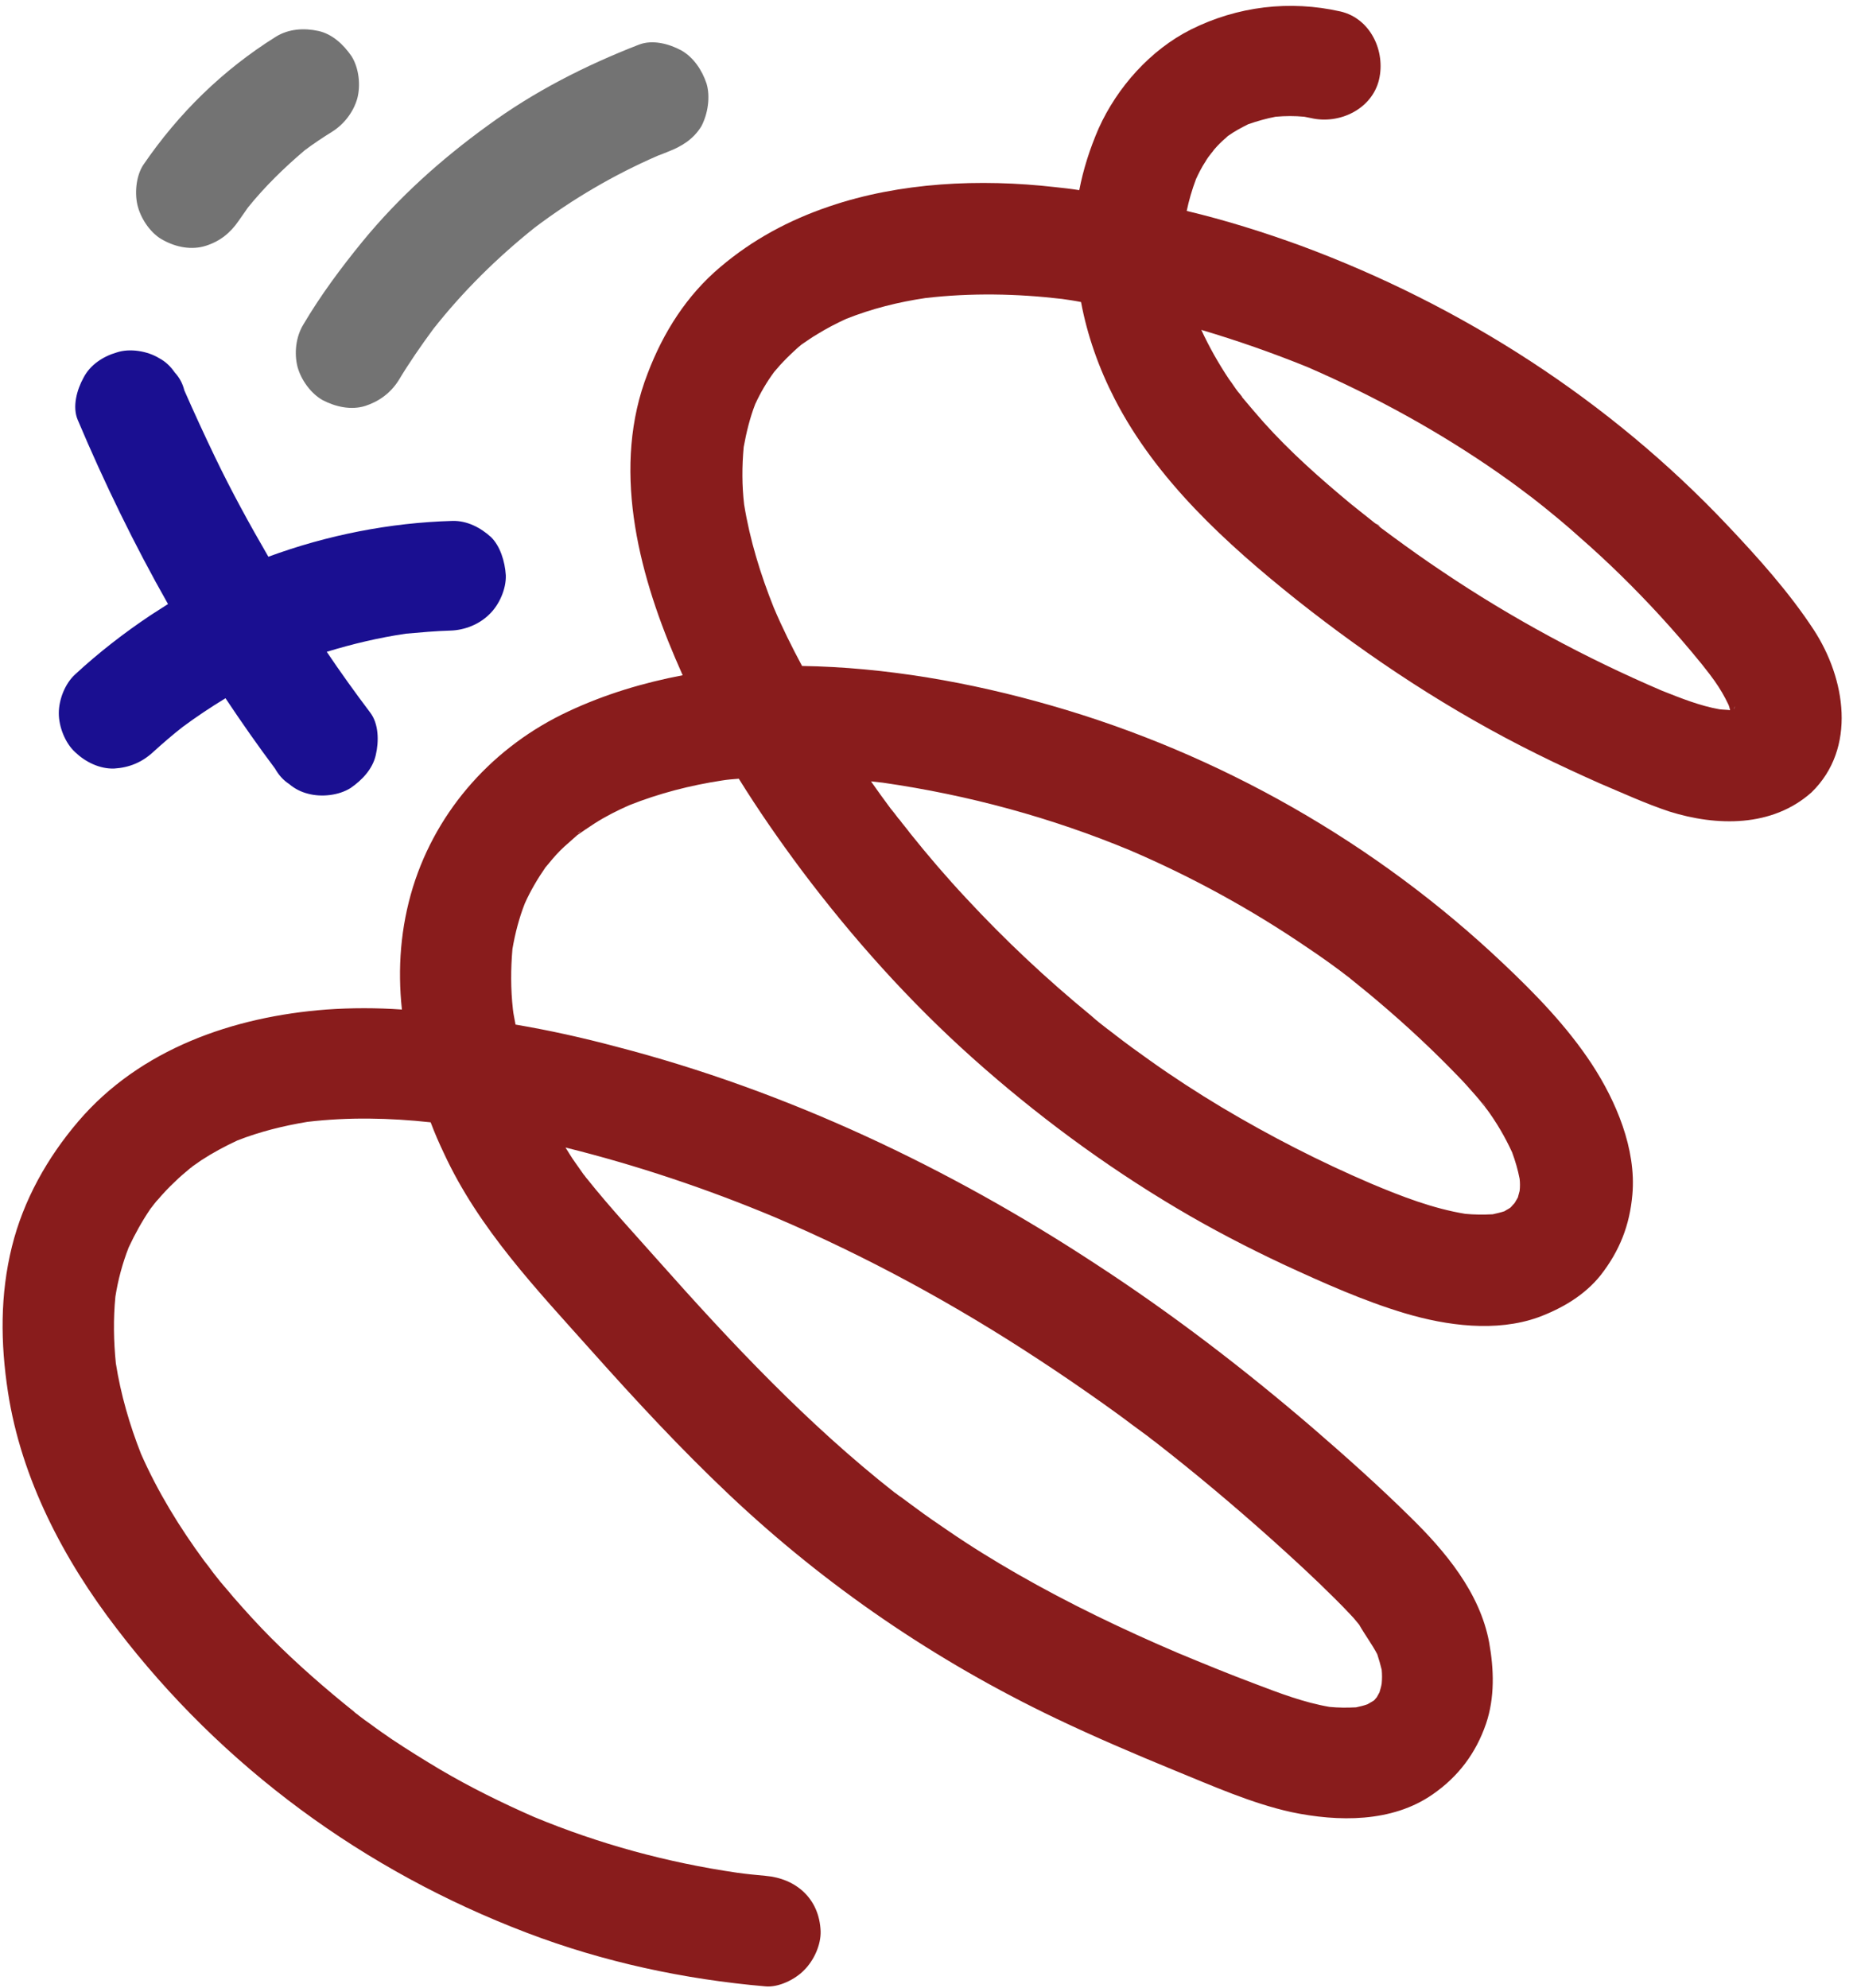 <?xml version="1.0" encoding="UTF-8" standalone="no"?><svg xmlns="http://www.w3.org/2000/svg" xmlns:xlink="http://www.w3.org/1999/xlink" fill="#000000" height="449.5" preserveAspectRatio="xMidYMid meet" version="1" viewBox="-0.4 -1.3 420.0 449.5" width="420" zoomAndPan="magnify"><g id="change1_1"><path d="M409.8,141.1c-5.5-8.4-12.5-16.2-19.4-23.5c-26.7-28.3-60.1-49.8-96.5-63.3c-8.5-3.1-17.1-5.8-25.9-7.9 c0.5-2.4,1.2-4.8,2.1-7.2c0.6-1.3,1.3-2.7,2.1-3.9c0.4-0.7,0.9-1.4,1.4-2c0.3-0.3,0.5-0.7,0.8-1c0.7-0.8,1.4-1.5,2.2-2.2 c0.3-0.2,0.5-0.5,0.8-0.7c1.4-1,2.9-1.8,4.5-2.6c2-0.7,4.1-1.3,6.2-1.7c2.2-0.2,4.4-0.2,6.5,0c0.5,0.1,1,0.2,1.5,0.3 c6.4,1.5,13.8-2,15.4-8.7c1.5-6.4-1.9-13.8-8.7-15.4c-11.5-2.6-23.3-1.2-33.9,4.1c-9.1,4.6-16.6,13-20.8,22.3c-2,4.6-3.5,9.3-4.4,14 c-1.9-0.3-3.7-0.5-5.6-0.7c-16.8-1.9-34.9-1.1-51,4.4c-9.1,3.1-17.3,7.5-24.6,13.7c-7.6,6.4-12.9,14.8-16.4,24 c-8.2,21-2.3,44.5,6.2,64.4c0.6,1.3,1.1,2.6,1.7,3.9c-8.9,1.7-17.6,4.3-25.9,8.2c-16.7,7.8-29.6,22-35.1,39.7 c-2.8,9.1-3.5,18.4-2.5,27.7c-5.7-0.4-11.4-0.4-17.1,0c-21,1.6-42.1,8.9-56.1,25.3c-7,8.2-12.4,17.8-15,28.3 c-2.7,10.9-2.6,21.8-0.9,32.9c3,19.6,12.6,37.9,24.6,53.5c23.9,31.3,56,54.8,92.8,68.8c17.3,6.6,35.5,10.5,53.9,12.1 c3,0.3,6.8-1.6,8.8-3.7c2.2-2.2,3.8-5.7,3.7-8.8c-0.3-7.3-5.5-11.9-12.5-12.5c-2.2-0.2-4.3-0.4-6.4-0.7 c-15.8-2.3-31.2-6.5-45.9-12.6c-7.3-3.2-14.4-6.7-21.2-10.7c-3.7-2.2-7.4-4.5-11-6.9c-1.6-1.1-3.2-2.2-4.8-3.4 c-0.9-0.6-1.8-1.3-2.6-1.9c-0.3-0.3-0.7-0.5-1-0.8c0,0-0.1,0-0.1-0.1c-6.5-5.2-12.8-10.7-18.7-16.6c-3-3-5.8-6.1-8.6-9.3 c-1.3-1.6-2.7-3.1-4-4.8c-0.6-0.8-1.2-1.5-1.8-2.3c2.7,3.3-0.2-0.3-0.8-1.1c-5.6-7.6-10.5-15.6-14.3-24.2 c-2.6-6.6-4.6-13.5-5.7-20.5c-0.5-5-0.6-10-0.1-15.1c0.6-3.8,1.6-7.5,3-11.1c1.4-3,3-5.9,4.9-8.7c0.6-0.8,2.7-3.4,0.1-0.2 c0.5-0.6,1-1.3,1.6-1.9c1.2-1.4,2.5-2.8,3.8-4c1.1-1.1,2.3-2.1,3.5-3.1c0.2-0.1,0.4-0.3,0.5-0.4c0.7-0.5,1.3-0.9,2-1.4 c2.6-1.7,5.4-3.2,8.2-4.5c5.1-2,10.4-3.3,15.8-4.2c9.3-1.1,18.6-0.9,27.9,0.1c0.9,2.4,1.9,4.7,3,7c7.9,17.1,21,30.8,33.4,44.7 c10,11.2,20.2,22.2,31.1,32.5c21.9,20.7,46.7,37.6,73.9,50.6c8.8,4.2,17.7,8,26.7,11.7c8.6,3.5,17.5,7.5,26.6,9.5 c10.5,2.2,22.7,2.4,31.9-4c5.8-4,9.8-9.3,12.1-16c2-5.9,1.8-12.3,0.7-18.4c-2.1-11.3-10-20.7-18-28.5c-7-6.9-14.4-13.5-21.8-19.9 c-15.6-13.4-31.9-25.9-49.1-37.1c-33.2-21.8-69.9-39.2-108.5-49.2c-7.5-2-15.1-3.7-22.8-5c-0.2-1.2-0.5-2.4-0.6-3.5 c-0.5-4.5-0.5-9-0.1-13.6c0.6-3.5,1.5-7,2.8-10.3c1.3-2.9,2.9-5.6,4.7-8.2c0,0,0.1-0.1,0.1-0.1c0.5-0.6,1-1.2,1.5-1.8 c1.1-1.3,2.3-2.5,3.6-3.6c0.6-0.5,1.2-1.1,1.8-1.6c0,0,0,0,0.1-0.1c1.3-0.9,2.6-1.8,4-2.7c2.5-1.6,5.1-2.9,7.8-4.1 c6.8-2.7,13.8-4.5,21-5.6c1.2-0.2,2.5-0.3,3.8-0.4c4.4,7.1,9.2,14,14.2,20.7c11.5,15.3,24.3,29.6,38.6,42.4 c14.2,12.7,29.7,24.2,46.2,34c7.9,4.7,16,8.9,24.3,12.8c8.9,4.1,18,8.2,27.4,11c9.4,2.8,20.6,4.3,30.1,0.9c5.4-2,10.5-5,14.1-9.5 c4.3-5.5,6.6-11.3,7.2-18.3c0.9-10.3-3.7-21.1-9.2-29.5c-5.6-8.5-12.7-15.8-20-22.7c-28.8-27.3-64.3-47.5-102.4-58.4 c-18.1-5.2-37.3-8.6-56.2-8.9c-2.3-4.3-4.5-8.7-6.4-13.2c-3-7.5-5.4-15.3-6.7-23.3c-0.5-4.3-0.5-8.6-0.1-13c0.6-3.3,1.4-6.6,2.6-9.7 c1.2-2.6,2.6-5,4.3-7.3c0.4-0.5,0.9-1,1.3-1.5c1-1.1,2.1-2.2,3.3-3.3c0.5-0.5,1-0.9,1.6-1.4c1.2-0.8,2.3-1.6,3.5-2.3 c2.1-1.3,4.4-2.5,6.6-3.5c5.8-2.3,11.8-3.8,17.9-4.7c10.3-1.2,20.7-1,30.9,0.2c1.4,0.2,2.8,0.4,4.3,0.7c1.4,7.5,4,14.9,7.6,21.9 c9.4,18.3,25.2,32.7,41.1,45.4c16.9,13.4,35,25.3,54.4,34.9c4.6,2.3,9.4,4.5,14.1,6.6c5.2,2.2,10.4,4.6,15.8,6.4 c10.8,3.4,23.3,3.6,32.2-4.3C419.6,167.9,417,152.1,409.8,141.1z M309.2,384.1c0,0-0.1,0.1-0.1,0.1 C309.1,384.2,309.2,384.1,309.2,384.1z M174.7,273.9c20.9,8.9,40.9,19.8,59.9,32.3c4.9,3.2,9.7,6.5,14.5,9.9c2.1,1.5,4.2,3,6.3,4.6 c1.1,0.8,2.3,1.7,3.4,2.5c0.6,0.4,1.1,0.9,1.7,1.3c0.1,0.1,0.3,0.2,0.4,0.3c9,7,17.8,14.4,26.3,22c4.9,4.4,9.7,8.8,14.4,13.5 c1.2,1.2,2.4,2.4,3.5,3.6c0.5,0.5,1,1.1,1.4,1.6c0.2,0.2,0.3,0.4,0.5,0.6c1.3,2.3,2.9,4.4,4.1,6.7c0.4,1.2,0.7,2.3,1,3.5 c0.1,1,0.1,2.1,0,3.1c-0.1,0.7-0.3,1.3-0.5,2c-0.2,0.4-0.4,0.7-0.6,1.1c-0.2,0.2-0.4,0.5-0.6,0.7c-0.1,0.1-0.2,0.1-0.3,0.2 c-0.4,0.2-0.8,0.5-1.2,0.7c-0.8,0.3-1.7,0.5-2.6,0.7c-2,0.1-4,0.1-6-0.1c-5.8-1-11.3-3.1-16.8-5.2c-5.9-2.2-11.7-4.6-17.5-7 c-12.4-5.3-24.5-11.1-36.2-17.8c-5.4-3.1-10.6-6.3-15.7-9.8c-2.5-1.7-5-3.4-7.4-5.2c-1.1-0.8-2.3-1.7-3.4-2.5 c-0.5-0.3-0.9-0.7-1.4-1c0,0,0,0,0,0c-19.7-15.5-36.9-33.8-53.5-52.5c-5.4-6.1-10.9-12-16-18.4c-0.3-0.3-0.5-0.7-0.8-1 c-0.6-0.9-1.3-1.8-1.9-2.7c-0.8-1.1-1.5-2.3-2.2-3.4C143.6,262.2,159.4,267.5,174.7,273.9z M130.2,187.2c0.3-0.2,0.6-0.5,0.6-0.5 C130.8,186.8,130.6,187,130.2,187.2z M255.2,191c14,6,27.5,13.4,40.1,22c3.3,2.2,6.5,4.5,9.6,6.9c0,0,0.1,0.1,0.1,0.1c0,0,0,0,0,0 c0.7,0.6,1.4,1.1,2.1,1.7c1.6,1.3,3.2,2.6,4.7,3.9c6,5.1,11.8,10.5,17.3,16.2c1.5,1.5,2.9,3.1,4.3,4.7c0.6,0.7,1.2,1.4,1.8,2.2 c0.3,0.3,0.5,0.7,0.8,1c-0.1-0.1-0.2-0.3-0.3-0.4c2.3,3.1,4.3,6.5,5.9,10c0.7,1.9,1.3,3.9,1.7,6c0.1,0.9,0.1,1.8,0,2.7 c-0.1,0.5-0.3,1-0.4,1.5c-0.2,0.4-0.5,0.8-0.7,1.2c-0.2,0.3-0.5,0.5-0.7,0.8c-0.1,0.1-0.2,0.2-0.3,0.3c-0.4,0.3-0.9,0.5-1.3,0.8 c-0.9,0.3-1.8,0.5-2.7,0.7c-2.1,0.1-4.1,0.1-6.2-0.1c-7.3-1.2-14.3-3.9-21.2-6.8c-11.7-5-23-10.8-33.9-17.3 c-5.5-3.3-10.9-6.8-16.1-10.5c-2.7-1.9-5.3-3.8-7.9-5.8c-0.1-0.1-0.5-0.4-0.9-0.7c-0.3-0.2-0.6-0.5-0.8-0.6c-1.3-1-2.6-2-3.8-3.1 c-10-8.2-19.5-17.1-28.3-26.6c-4.4-4.7-8.6-9.6-12.6-14.6c-0.8-1.1-1.7-2.1-2.5-3.2c-0.1-0.1-0.1-0.1-0.2-0.2 c-0.6-0.8-1.2-1.6-1.8-2.3c-1.5-2-3-4.1-4.4-6.1c0.9,0.1,1.8,0.2,2.7,0.3C218.7,178.5,237.4,183.6,255.2,191z M391,160.4 C391,160.4,391,160.4,391,160.4C391,160.4,391,160.4,391,160.4z M391.7,159.1C391.7,159.1,391.7,159.1,391.7,159.1 c0.1-0.2,0.2-0.5,0.3-0.7C392,158.5,391.9,158.8,391.7,159.1z M388.5,159.1c-4.5-0.8-8.7-2.5-13-4.2c-17.3-7.4-34-16.4-49.6-26.9 c-3.9-2.6-7.7-5.3-11.5-8.1c-0.9-0.7-1.8-1.3-2.7-2c0.1,0.1,0.3,0.2,0.5,0.4c-0.2-0.2-0.5-0.4-0.7-0.6c0,0,0,0,0,0 c-0.3-0.3-0.9-0.7-0.8-0.6c-1.8-1.4-3.6-2.9-5.4-4.3c-7-5.8-13.8-11.8-19.9-18.6c-1.6-1.8-3.2-3.7-4.8-5.6c0,0-0.1-0.1-0.1-0.2 c-0.3-0.4-0.8-1-0.9-1.1c-0.7-0.9-1.3-1.9-2-2.8c-2.4-3.6-4.5-7.3-6.3-11.2c8.1,2.4,16.1,5.2,24,8.4c15.2,6.6,29.8,14.6,43.4,24.1 c1.7,1.2,3.4,2.4,5.1,3.7c0.8,0.6,1.6,1.2,2.4,1.8c0.1,0.1,0.3,0.2,0.5,0.4c0.2,0.1,0.3,0.3,0.4,0.3c3.4,2.7,6.7,5.4,9.9,8.3 c6.3,5.5,12.3,11.4,18,17.6c3.3,3.6,6.5,7.3,9.5,11c0.6,0.8,1.2,1.5,1.8,2.3c0.4,0.5,0.7,1,1.1,1.5c1.2,1.7,2.2,3.4,3.1,5.3 c0.2,0.4,0.3,0.9,0.4,1.3C390.2,159.2,389.3,159.2,388.5,159.1z M310.7,117c0.1,0,0.3,0.3,1.1,0.8c-0.1-0.1-0.2-0.1-0.2-0.2 c-0.1-0.1-0.3-0.2-0.4-0.3C311,117.2,310.8,117.1,310.7,117z M335.8,249.1C335.8,249.2,335.8,249.2,335.8,249.1 C333.9,247,335.3,248.4,335.8,249.1z" fill="#891c1c"/></g><g id="change2_1"><path d="M114,128.8c0.1,3.1-1.5,6.7-3.7,8.8c-2.3,2.3-5.6,3.6-8.8,3.7c-3.4,0.1-6.7,0.4-10.1,0.7 c-6.1,0.9-12,2.3-17.9,4.1c3.1,4.6,6.4,9.2,9.8,13.7c2,2.6,2,6.6,1.3,9.6c-0.7,3.2-3.1,5.7-5.7,7.5c-2.7,1.7-6.6,2.1-9.6,1.3 c-1.6-0.4-3-1.1-4.3-2.2c-1.4-0.9-2.4-2.1-3.2-3.5c-3.9-5.2-7.6-10.5-11.2-15.9c-3.3,2-6.6,4.2-9.7,6.5c-2.3,1.8-4.5,3.7-6.7,5.7 c-2.5,2.3-5.4,3.5-8.8,3.7c-3.3,0.1-6.5-1.5-8.8-3.7c-2.3-2.1-3.7-5.8-3.7-8.8c0-3.1,1.4-6.7,3.7-8.8c5.3-4.9,11.1-9.4,17.1-13.4 c1.3-0.8,2.6-1.7,3.9-2.5c-7.6-13.4-14.4-27.4-20.4-41.6c-1.3-3-0.2-6.9,1.3-9.6c1.5-2.9,4.4-4.8,7.5-5.7c3-1,7-0.3,9.6,1.3 c1.5,0.8,2.6,1.9,3.5,3.2c1.1,1.2,1.8,2.5,2.2,4.1c2.2,5,4.5,10,6.9,15c3.7,7.7,7.8,15.2,12.1,22.6c13.3-4.9,27.5-7.7,41.6-8.1 c3.3-0.1,6.4,1.5,8.8,3.7C112.7,122.2,113.8,125.6,114,128.8z" fill="#1a0f91"/></g><g id="change3_1"><path d="M55.7,45.6c-0.7,1-1.4,2-2.1,3c-1.9,2.8-4.3,4.7-7.5,5.7c-3.2,1-6.7,0.3-9.6-1.3c-2.7-1.4-4.9-4.6-5.7-7.5 C30,42.7,30.3,38.6,32,36C40,24.3,50,14.5,62,7c2.9-1.8,6.4-2,9.6-1.3c3.2,0.7,5.7,3.1,7.5,5.7c1.7,2.7,2.1,6.6,1.3,9.6 c-0.9,3.1-3,5.8-5.7,7.5c-2.1,1.3-4.2,2.7-6.2,4.2C63.8,36.7,59.5,40.9,55.7,45.6z M159.4,17.6c-1-3-2.9-5.9-5.7-7.5 c-2.8-1.5-6.5-2.5-9.6-1.3c-12.1,4.7-23.7,10.6-34.2,18.3c-10.5,7.6-20.1,16.2-28.3,26.2c-4.9,6-9.5,12.2-13.4,18.8 c-1.7,2.8-2.1,6.5-1.3,9.6c0.8,2.9,3,6,5.7,7.5c2.9,1.5,6.4,2.3,9.6,1.3c3.1-1,5.7-2.9,7.5-5.7c2.4-4,5.1-7.9,7.9-11.7 c6.7-8.5,14.4-16.1,22.9-22.9c8.6-6.5,18-12,27.9-16.3c0.8-0.3,1.6-0.6,2.3-0.9c3.1-1.2,5.7-2.8,7.5-5.7 C159.7,24.5,160.3,20.6,159.4,17.6z" fill="#737373"/></g></svg>